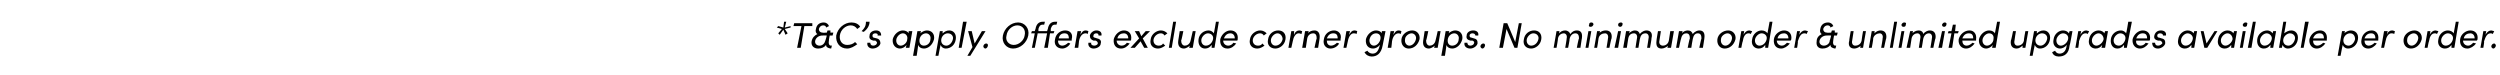 <?xml version="1.0" standalone="no"?><!DOCTYPE svg PUBLIC "-//W3C//DTD SVG 1.1//EN" "http://www.w3.org/Graphics/SVG/1.1/DTD/svg11.dtd"><svg xmlns="http://www.w3.org/2000/svg" version="1.1" width="345px" height="10.4px" viewBox="0 -3 345 10.4" style="top:-3px">  <desc>*T&amp;C’s apply. Offers exclude corner groups. No minimum order &amp; unlimited upgrades available per order.</desc>  <defs/>  <g id="Polygon17405">    <path d="M 109.1 0.8 L 108.3 1 L 108.7 1.6 L 108.4 1.8 L 108.1 1.1 L 107.6 1.8 L 107.4 1.6 L 107.9 1 L 107.2 0.8 L 107.4 0.6 L 108.1 0.8 L 108.2 0 L 108.5 0 L 108.3 0.8 L 109.1 0.6 L 109.1 0.8 Z M 112.1 0.2 L 112.1 0.6 L 111 0.6 L 110.5 3.6 L 110 3.6 L 110.6 0.6 L 109.5 0.6 L 109.6 0.2 L 112.1 0.2 Z M 114.5 1.9 C 114.5 1.9 114.37 2.55 114.4 2.5 C 114.3 3 114.4 3.3 114.7 3.3 C 114.69 3.25 114.8 3.3 114.8 3.3 L 114.7 3.7 C 114.7 3.7 114.61 3.65 114.6 3.7 C 114.2 3.6 114 3.5 114 3.2 C 113.8 3.5 113.4 3.7 112.9 3.7 C 112.3 3.7 111.9 3.3 112 2.7 C 112.1 2.2 112.4 1.9 112.8 1.7 C 112.6 1.6 112.5 1.3 112.6 1 C 112.7 0.4 113.1 0.1 113.7 0.1 C 114 0.1 114.3 0.3 114.4 0.6 C 114.4 0.6 114 0.8 114 0.8 C 114 0.6 113.8 0.5 113.6 0.5 C 113.3 0.5 113.1 0.7 113 1 C 113 1.3 113.2 1.5 113.5 1.5 C 113.51 1.54 114.1 1.5 114.1 1.5 L 114.2 1.2 L 114.6 1.2 L 114.6 1.5 L 115 1.5 L 114.9 1.9 L 114.5 1.9 Z M 113.9 2.6 C 113.93 2.58 114.1 1.9 114.1 1.9 C 114.1 1.9 113.48 1.89 113.5 1.9 C 113 1.9 112.6 2.2 112.5 2.6 C 112.4 3 112.7 3.3 113.1 3.3 C 113.5 3.3 113.8 3 113.9 2.6 Z M 115.4 1.9 C 115.6 0.9 116.5 0.1 117.5 0.1 C 118 0.1 118.5 0.3 118.7 0.7 C 118.7 0.7 118.3 1 118.3 1 C 118.1 0.7 117.8 0.5 117.4 0.5 C 116.7 0.5 116 1.1 115.9 1.9 C 115.8 2.6 116.2 3.2 116.9 3.2 C 117.3 3.2 117.7 3.1 118 2.8 C 118 2.8 118.3 3.1 118.3 3.1 C 117.9 3.4 117.4 3.7 116.9 3.7 C 115.9 3.7 115.3 2.9 115.4 1.9 Z M 118.9 1.3 C 119.3 0.9 119.5 0.6 119.5 0 C 119.5 0 120 0 120 0 C 120 0.6 119.6 1.1 119.2 1.4 C 119.2 1.4 118.9 1.3 118.9 1.3 Z M 119.7 2.9 C 119.7 2.9 120.1 2.9 120.1 2.9 C 120.1 3.1 120.2 3.3 120.5 3.3 C 120.8 3.3 121 3.1 121 3 C 121.1 2.8 120.9 2.7 120.8 2.6 C 120.8 2.6 120.5 2.6 120.5 2.6 C 120.1 2.5 119.9 2.3 120 1.9 C 120 1.5 120.4 1.2 120.9 1.2 C 121.3 1.2 121.6 1.4 121.6 1.9 C 121.6 1.9 121.1 1.9 121.1 1.9 C 121.2 1.7 121 1.6 120.8 1.6 C 120.6 1.6 120.4 1.7 120.4 1.9 C 120.4 2.1 120.5 2.2 120.6 2.2 C 120.6 2.2 121 2.3 121 2.3 C 121.4 2.4 121.5 2.7 121.5 3 C 121.4 3.4 120.9 3.7 120.4 3.7 C 120 3.7 119.6 3.4 119.7 2.9 Z M 125.4 1.3 L 125.9 1.3 L 125.5 3.6 L 125 3.6 C 125 3.6 125.11 3.19 125.1 3.2 C 124.9 3.5 124.5 3.7 124.2 3.7 C 123.6 3.7 123.1 3.2 123.2 2.4 C 123.4 1.7 124 1.2 124.6 1.2 C 125 1.2 125.3 1.4 125.4 1.6 C 125.38 1.63 125.4 1.3 125.4 1.3 Z M 124.6 1.6 C 124.2 1.6 123.8 2 123.7 2.4 C 123.6 2.9 123.9 3.3 124.3 3.3 C 124.7 3.3 125.2 2.9 125.2 2.4 C 125.3 2 125 1.6 124.6 1.6 Z M 128.9 2.4 C 128.7 3.2 128.1 3.7 127.5 3.7 C 127.1 3.7 126.8 3.5 126.7 3.2 C 126.73 3.25 126.5 4.7 126.5 4.7 L 126 4.7 L 126.6 1.3 L 127.1 1.3 C 127.1 1.3 127.01 1.64 127 1.6 C 127.2 1.4 127.6 1.2 127.9 1.2 C 128.6 1.2 129 1.7 128.9 2.4 Z M 127.8 1.6 C 127.4 1.6 127 1.9 126.9 2.4 C 126.8 3 127.1 3.3 127.5 3.3 C 128 3.3 128.4 2.9 128.4 2.4 C 128.5 2 128.2 1.6 127.8 1.6 Z M 131.9 2.4 C 131.8 3.2 131.2 3.7 130.5 3.7 C 130.2 3.7 129.9 3.5 129.8 3.2 C 129.77 3.25 129.5 4.7 129.5 4.7 L 129.1 4.7 L 129.7 1.3 L 130.1 1.3 C 130.1 1.3 130.05 1.64 130.1 1.6 C 130.3 1.4 130.6 1.2 131 1.2 C 131.6 1.2 132 1.7 131.9 2.4 Z M 130.8 1.6 C 130.4 1.6 130 1.9 129.9 2.4 C 129.8 3 130.2 3.3 130.6 3.3 C 131 3.3 131.4 2.9 131.5 2.4 C 131.6 2 131.3 1.6 130.8 1.6 Z M 132.3 3.6 L 132.9 0 L 133.4 0 L 132.7 3.6 L 132.3 3.6 Z M 135.5 1.3 L 136 1.3 L 133.9 4.7 L 133.5 4.7 L 134.2 3.5 L 133.6 1.3 L 134.1 1.3 L 134.5 3 L 135.5 1.3 Z M 135.7 3.4 C 135.7 3.2 135.9 3 136.1 3 C 136.3 3 136.4 3.2 136.3 3.4 C 136.3 3.5 136.1 3.7 136 3.7 C 135.8 3.7 135.7 3.5 135.7 3.4 Z M 138.4 1.9 C 138.6 0.9 139.5 0.1 140.5 0.1 C 141.4 0.1 142.1 0.9 141.9 1.9 C 141.7 2.9 140.8 3.7 139.8 3.7 C 138.9 3.7 138.2 2.9 138.4 1.9 Z M 141.4 1.9 C 141.6 1.1 141.1 0.5 140.4 0.5 C 139.7 0.5 139 1.1 138.9 1.9 C 138.7 2.6 139.2 3.2 139.9 3.2 C 140.6 3.2 141.3 2.6 141.4 1.9 Z M 145.9 0 L 145.8 0.4 C 145.8 0.4 145.63 0.41 145.6 0.4 C 145.2 0.4 145.1 0.7 145 1 C 145.02 0.97 145 1.3 145 1.3 L 145.5 1.3 L 145.4 1.6 L 144.9 1.6 L 144.6 3.6 L 144.1 3.6 L 144.5 1.6 L 143.2 1.6 L 142.8 3.6 L 142.4 3.6 L 142.8 1.6 L 142.3 1.6 L 142.4 1.3 L 142.8 1.3 C 142.8 1.3 142.86 1.03 142.9 1 C 143 0.4 143.3 0 143.9 0 C 143.92 0 144.2 0 144.2 0 L 144.1 0.4 C 144.1 0.4 143.93 0.41 143.9 0.4 C 143.5 0.4 143.4 0.7 143.3 1 C 143.31 0.97 143.3 1.3 143.3 1.3 L 144.5 1.3 C 144.5 1.3 144.57 1.03 144.6 1 C 144.7 0.4 145 0 145.6 0 C 145.63 0 145.9 0 145.9 0 Z M 147.9 2.4 C 147.9 2.5 147.9 2.6 147.9 2.6 C 147.9 2.6 146 2.6 146 2.6 C 146 3 146.2 3.3 146.6 3.3 C 146.9 3.3 147.2 3.1 147.4 2.9 C 147.4 2.9 147.7 3 147.7 3 C 147.5 3.4 147 3.7 146.6 3.7 C 145.9 3.7 145.4 3.2 145.6 2.4 C 145.7 1.7 146.3 1.2 147 1.2 C 147.7 1.2 148.1 1.7 147.9 2.4 Z M 147.5 2.3 C 147.5 1.8 147.3 1.6 146.9 1.6 C 146.5 1.6 146.2 1.8 146.1 2.3 C 146.1 2.3 147.5 2.3 147.5 2.3 Z M 150.2 1.3 C 150.2 1.3 150.1 1.7 150.1 1.7 C 150 1.6 149.9 1.6 149.8 1.6 C 149.3 1.6 149 2.1 148.9 2.7 C 148.91 2.75 148.8 3.6 148.8 3.6 L 148.3 3.6 L 148.7 1.3 L 149.2 1.3 C 149.2 1.3 149.08 1.8 149.1 1.8 C 149.3 1.4 149.5 1.2 149.8 1.2 C 150 1.2 150.2 1.3 150.2 1.3 Z M 150.2 2.9 C 150.2 2.9 150.6 2.9 150.6 2.9 C 150.5 3.1 150.7 3.3 151 3.3 C 151.3 3.3 151.5 3.1 151.5 3 C 151.5 2.8 151.4 2.7 151.2 2.6 C 151.2 2.6 150.9 2.6 150.9 2.6 C 150.6 2.5 150.4 2.3 150.4 1.9 C 150.5 1.5 150.9 1.2 151.3 1.2 C 151.7 1.2 152.1 1.4 152 1.9 C 152 1.9 151.6 1.9 151.6 1.9 C 151.6 1.7 151.5 1.6 151.3 1.6 C 151.1 1.6 150.9 1.7 150.9 1.9 C 150.8 2.1 151 2.2 151.1 2.2 C 151.1 2.2 151.4 2.3 151.4 2.3 C 151.9 2.4 152 2.7 151.9 3 C 151.9 3.4 151.4 3.7 150.9 3.7 C 150.5 3.7 150.1 3.4 150.2 2.9 Z M 156.1 2.4 C 156.1 2.5 156.1 2.6 156 2.6 C 156 2.6 154.1 2.6 154.1 2.6 C 154.1 3 154.4 3.3 154.8 3.3 C 155.1 3.3 155.4 3.1 155.5 2.9 C 155.5 2.9 155.9 3 155.9 3 C 155.6 3.4 155.2 3.7 154.7 3.7 C 154 3.7 153.6 3.2 153.7 2.4 C 153.9 1.7 154.5 1.2 155.1 1.2 C 155.8 1.2 156.2 1.7 156.1 2.4 Z M 155.7 2.3 C 155.7 1.8 155.4 1.6 155.1 1.6 C 154.7 1.6 154.3 1.8 154.2 2.3 C 154.2 2.3 155.7 2.3 155.7 2.3 Z M 158.7 1.3 L 157.7 2.3 L 158.4 3.6 L 157.9 3.6 L 157.4 2.7 L 156.6 3.6 L 156 3.6 L 157.2 2.3 L 156.6 1.3 L 157.2 1.3 L 157.5 2 L 158.1 1.3 L 158.7 1.3 Z M 158.8 2.4 C 158.9 1.7 159.6 1.2 160.2 1.2 C 160.6 1.2 160.9 1.4 161.1 1.6 C 161.1 1.6 160.7 1.9 160.7 1.9 C 160.6 1.7 160.4 1.6 160.2 1.6 C 159.7 1.6 159.3 2 159.2 2.4 C 159.1 2.9 159.4 3.3 159.9 3.3 C 160.2 3.3 160.4 3.2 160.5 3 C 160.5 3 160.8 3.3 160.8 3.3 C 160.5 3.5 160.2 3.7 159.8 3.7 C 159.1 3.7 158.6 3.2 158.8 2.4 Z M 161.3 3.6 L 161.9 0 L 162.3 0 L 161.7 3.6 L 161.3 3.6 Z M 164.6 1.3 L 165 1.3 L 164.6 3.6 L 164.1 3.6 C 164.1 3.6 164.2 3.26 164.2 3.3 C 164 3.5 163.6 3.7 163.4 3.7 C 162.8 3.7 162.5 3.3 162.6 2.6 C 162.6 2.62 162.8 1.3 162.8 1.3 L 163.3 1.3 C 163.3 1.3 163.04 2.61 163 2.6 C 163 3 163.2 3.3 163.5 3.3 C 163.8 3.3 164.2 3.1 164.3 2.6 C 164.32 2.56 164.6 1.3 164.6 1.3 Z M 167.8 0 L 168.2 0 L 167.6 3.6 L 167.2 3.6 C 167.2 3.6 167.24 3.24 167.2 3.2 C 167 3.5 166.7 3.7 166.3 3.7 C 165.7 3.7 165.3 3.2 165.4 2.4 C 165.5 1.7 166.1 1.2 166.8 1.2 C 167.1 1.2 167.4 1.4 167.5 1.6 C 167.53 1.63 167.8 0 167.8 0 Z M 166.7 1.6 C 166.3 1.6 165.9 2 165.8 2.4 C 165.7 2.9 166 3.3 166.4 3.3 C 166.9 3.3 167.3 2.9 167.4 2.4 C 167.5 1.9 167.1 1.6 166.7 1.6 Z M 170.8 2.4 C 170.8 2.5 170.8 2.6 170.7 2.6 C 170.7 2.6 168.8 2.6 168.8 2.6 C 168.8 3 169.1 3.3 169.5 3.3 C 169.8 3.3 170.1 3.1 170.2 2.9 C 170.2 2.9 170.6 3 170.6 3 C 170.3 3.4 169.9 3.7 169.4 3.7 C 168.7 3.7 168.3 3.2 168.4 2.4 C 168.6 1.7 169.2 1.2 169.8 1.2 C 170.5 1.2 170.9 1.7 170.8 2.4 Z M 170.4 2.3 C 170.4 1.8 170.1 1.6 169.8 1.6 C 169.4 1.6 169.1 1.8 168.9 2.3 C 168.9 2.3 170.4 2.3 170.4 2.3 Z M 172.5 2.4 C 172.6 1.7 173.3 1.2 173.9 1.2 C 174.3 1.2 174.6 1.4 174.8 1.6 C 174.8 1.6 174.4 1.9 174.4 1.9 C 174.3 1.7 174.1 1.6 173.9 1.6 C 173.4 1.6 173 2 172.9 2.4 C 172.8 2.9 173.1 3.3 173.6 3.3 C 173.9 3.3 174.1 3.2 174.2 3 C 174.2 3 174.5 3.3 174.5 3.3 C 174.2 3.5 173.9 3.7 173.5 3.7 C 172.8 3.7 172.3 3.2 172.5 2.4 Z M 175 2.4 C 175.1 1.7 175.7 1.2 176.4 1.2 C 177.1 1.2 177.5 1.7 177.4 2.4 C 177.3 3.2 176.6 3.7 176 3.7 C 175.3 3.7 174.8 3.2 175 2.4 Z M 177 2.4 C 177 2 176.7 1.6 176.3 1.6 C 175.9 1.6 175.5 2 175.4 2.4 C 175.3 2.9 175.6 3.3 176 3.3 C 176.5 3.3 176.9 2.9 177 2.4 Z M 179.7 1.3 C 179.7 1.3 179.6 1.7 179.6 1.7 C 179.4 1.6 179.3 1.6 179.2 1.6 C 178.8 1.6 178.5 2.1 178.4 2.7 C 178.39 2.75 178.2 3.6 178.2 3.6 L 177.8 3.6 L 178.2 1.3 L 178.6 1.3 C 178.6 1.3 178.55 1.8 178.6 1.8 C 178.7 1.4 179 1.2 179.3 1.2 C 179.5 1.2 179.6 1.3 179.7 1.3 Z M 182.1 2.3 C 182.12 2.25 181.9 3.6 181.9 3.6 L 181.4 3.6 C 181.4 3.6 181.68 2.28 181.7 2.3 C 181.7 1.9 181.6 1.6 181.2 1.6 C 180.9 1.6 180.5 1.8 180.4 2.3 C 180.39 2.34 180.2 3.6 180.2 3.6 L 179.7 3.6 L 180.1 1.3 L 180.6 1.3 C 180.6 1.3 180.51 1.63 180.5 1.6 C 180.7 1.3 181.1 1.2 181.4 1.2 C 181.9 1.2 182.2 1.6 182.1 2.3 Z M 185 2.4 C 185 2.5 185 2.6 185 2.6 C 185 2.6 183.1 2.6 183.1 2.6 C 183.1 3 183.3 3.3 183.7 3.3 C 184 3.3 184.3 3.1 184.5 2.9 C 184.5 2.9 184.8 3 184.8 3 C 184.6 3.4 184.1 3.7 183.6 3.7 C 183 3.7 182.5 3.2 182.7 2.4 C 182.8 1.7 183.4 1.2 184.1 1.2 C 184.7 1.2 185.2 1.7 185 2.4 Z M 184.6 2.3 C 184.6 1.8 184.4 1.6 184 1.6 C 183.6 1.6 183.3 1.8 183.1 2.3 C 183.1 2.3 184.6 2.3 184.6 2.3 Z M 187.3 1.3 C 187.3 1.3 187.2 1.7 187.2 1.7 C 187.1 1.6 186.9 1.6 186.8 1.6 C 186.4 1.6 186.1 2.1 186 2.7 C 186 2.75 185.8 3.6 185.8 3.6 L 185.4 3.6 L 185.8 1.3 L 186.3 1.3 C 186.3 1.3 186.16 1.8 186.2 1.8 C 186.4 1.4 186.6 1.2 186.9 1.2 C 187.1 1.2 187.3 1.3 187.3 1.3 Z M 190.7 1.3 L 191.2 1.3 C 191.2 1.3 190.81 3.28 190.8 3.3 C 190.6 4.4 190 4.8 189.3 4.8 C 188.9 4.8 188.5 4.6 188.3 4.2 C 188.3 4.2 188.7 4 188.7 4 C 188.8 4.2 189.1 4.4 189.4 4.4 C 189.9 4.4 190.2 4.1 190.4 3.3 C 190.4 3.3 190.4 3.2 190.4 3.2 C 190.2 3.5 189.8 3.7 189.5 3.7 C 188.8 3.7 188.4 3.2 188.5 2.4 C 188.7 1.7 189.3 1.2 189.9 1.2 C 190.3 1.2 190.6 1.4 190.7 1.6 C 190.67 1.63 190.7 1.3 190.7 1.3 Z M 189.9 1.6 C 189.4 1.6 189.1 2 189 2.4 C 188.9 2.9 189.2 3.3 189.6 3.3 C 190 3.3 190.4 2.9 190.5 2.4 C 190.6 1.9 190.3 1.6 189.9 1.6 Z M 193.4 1.3 C 193.4 1.3 193.3 1.7 193.3 1.7 C 193.2 1.6 193 1.6 193 1.6 C 192.5 1.6 192.2 2.1 192.1 2.7 C 192.11 2.75 192 3.6 192 3.6 L 191.5 3.6 L 191.9 1.3 L 192.4 1.3 C 192.4 1.3 192.27 1.8 192.3 1.8 C 192.5 1.4 192.7 1.2 193 1.2 C 193.2 1.2 193.4 1.3 193.4 1.3 Z M 193.4 2.4 C 193.5 1.7 194.2 1.2 194.9 1.2 C 195.5 1.2 196 1.7 195.9 2.4 C 195.7 3.2 195.1 3.7 194.4 3.7 C 193.8 3.7 193.3 3.2 193.4 2.4 Z M 195.4 2.4 C 195.5 2 195.2 1.6 194.8 1.6 C 194.4 1.6 193.9 2 193.9 2.4 C 193.8 2.9 194.1 3.3 194.5 3.3 C 194.9 3.3 195.3 2.9 195.4 2.4 Z M 198.4 1.3 L 198.8 1.3 L 198.4 3.6 L 197.9 3.6 C 197.9 3.6 198.01 3.26 198 3.3 C 197.8 3.5 197.4 3.7 197.2 3.7 C 196.6 3.7 196.3 3.3 196.4 2.6 C 196.4 2.62 196.6 1.3 196.6 1.3 L 197.1 1.3 C 197.1 1.3 196.84 2.61 196.8 2.6 C 196.8 3 197 3.3 197.3 3.3 C 197.6 3.3 198 3.1 198.1 2.6 C 198.13 2.56 198.4 1.3 198.4 1.3 Z M 201.8 2.4 C 201.6 3.2 201 3.7 200.4 3.7 C 200 3.7 199.7 3.5 199.6 3.2 C 199.63 3.25 199.4 4.7 199.4 4.7 L 198.9 4.7 L 199.5 1.3 L 200 1.3 C 200 1.3 199.92 1.64 199.9 1.6 C 200.1 1.4 200.5 1.2 200.8 1.2 C 201.5 1.2 201.9 1.7 201.8 2.4 Z M 200.7 1.6 C 200.3 1.6 199.9 1.9 199.8 2.4 C 199.7 3 200 3.3 200.4 3.3 C 200.9 3.3 201.3 2.9 201.3 2.4 C 201.4 2 201.1 1.6 200.7 1.6 Z M 202.1 2.9 C 202.1 2.9 202.5 2.9 202.5 2.9 C 202.5 3.1 202.6 3.3 202.9 3.3 C 203.2 3.3 203.4 3.1 203.4 3 C 203.5 2.8 203.4 2.7 203.2 2.6 C 203.2 2.6 202.9 2.6 202.9 2.6 C 202.5 2.5 202.3 2.3 202.4 1.9 C 202.4 1.5 202.8 1.2 203.3 1.2 C 203.7 1.2 204.1 1.4 204 1.9 C 204 1.9 203.6 1.9 203.6 1.9 C 203.6 1.7 203.4 1.6 203.2 1.6 C 203 1.6 202.8 1.7 202.8 1.9 C 202.8 2.1 202.9 2.2 203.1 2.2 C 203.1 2.2 203.4 2.3 203.4 2.3 C 203.9 2.4 203.9 2.7 203.9 3 C 203.8 3.4 203.3 3.7 202.9 3.7 C 202.4 3.7 202 3.4 202.1 2.9 Z M 204.3 3.4 C 204.3 3.2 204.5 3 204.7 3 C 204.9 3 205 3.2 204.9 3.4 C 204.9 3.5 204.7 3.7 204.6 3.7 C 204.4 3.7 204.3 3.5 204.3 3.4 Z M 209.6 0.2 L 210 0.2 L 209.4 3.6 L 209 3.6 L 207.9 1 L 207.4 3.6 L 206.9 3.6 L 207.5 0.2 L 208 0.2 L 209.1 2.8 L 209.6 0.2 Z M 210.3 2.4 C 210.4 1.7 211 1.2 211.7 1.2 C 212.4 1.2 212.8 1.7 212.7 2.4 C 212.6 3.2 211.9 3.7 211.3 3.7 C 210.6 3.7 210.1 3.2 210.3 2.4 Z M 212.3 2.4 C 212.4 2 212.1 1.6 211.6 1.6 C 211.2 1.6 210.8 2 210.7 2.4 C 210.6 2.9 210.9 3.3 211.3 3.3 C 211.8 3.3 212.2 2.9 212.3 2.4 Z M 218.3 2.3 C 218.29 2.25 218.1 3.6 218.1 3.6 L 217.6 3.6 C 217.6 3.6 217.85 2.28 217.9 2.3 C 217.9 1.9 217.8 1.6 217.4 1.6 C 217 1.6 216.7 1.9 216.6 2.4 C 216.64 2.43 216.4 3.6 216.4 3.6 L 216 3.6 C 216 3.6 216.23 2.28 216.2 2.3 C 216.3 1.9 216.1 1.6 215.8 1.6 C 215.5 1.6 215.1 1.8 215 2.3 C 215.03 2.34 214.8 3.6 214.8 3.6 L 214.4 3.6 L 214.8 1.3 L 215.2 1.3 C 215.2 1.3 215.16 1.63 215.2 1.6 C 215.3 1.4 215.6 1.2 216 1.2 C 216.3 1.2 216.6 1.4 216.7 1.7 C 217 1.3 217.3 1.2 217.6 1.2 C 218.2 1.2 218.4 1.6 218.3 2.3 Z M 219.3 0.4 C 219.3 0.2 219.4 0.1 219.6 0.1 C 219.8 0.1 219.9 0.2 219.9 0.4 C 219.8 0.6 219.7 0.7 219.5 0.7 C 219.3 0.7 219.2 0.6 219.3 0.4 Z M 218.8 3.6 L 219.2 1.3 L 219.6 1.3 L 219.2 3.6 L 218.8 3.6 Z M 222.4 2.3 C 222.36 2.25 222.1 3.6 222.1 3.6 L 221.7 3.6 C 221.7 3.6 221.92 2.28 221.9 2.3 C 222 1.9 221.8 1.6 221.5 1.6 C 221.1 1.6 220.7 1.8 220.6 2.3 C 220.62 2.34 220.4 3.6 220.4 3.6 L 220 3.6 L 220.4 1.3 L 220.8 1.3 C 220.8 1.3 220.75 1.63 220.7 1.6 C 220.9 1.3 221.3 1.2 221.6 1.2 C 222.2 1.2 222.5 1.6 222.4 2.3 Z M 223.3 0.4 C 223.3 0.2 223.5 0.1 223.7 0.1 C 223.8 0.1 224 0.2 223.9 0.4 C 223.9 0.6 223.7 0.7 223.6 0.7 C 223.4 0.7 223.3 0.6 223.3 0.4 Z M 222.8 3.6 L 223.3 1.3 L 223.7 1.3 L 223.3 3.6 L 222.8 3.6 Z M 227.9 2.3 C 227.95 2.25 227.7 3.6 227.7 3.6 L 227.3 3.6 C 227.3 3.6 227.51 2.28 227.5 2.3 C 227.6 1.9 227.4 1.6 227.1 1.6 C 226.6 1.6 226.4 1.9 226.3 2.4 C 226.29 2.43 226.1 3.6 226.1 3.6 L 225.7 3.6 C 225.7 3.6 225.89 2.28 225.9 2.3 C 226 1.9 225.8 1.6 225.5 1.6 C 225.1 1.6 224.8 1.8 224.7 2.3 C 224.69 2.34 224.5 3.6 224.5 3.6 L 224 3.6 L 224.4 1.3 L 224.9 1.3 C 224.9 1.3 224.81 1.63 224.8 1.6 C 225 1.4 225.3 1.2 225.6 1.2 C 226 1.2 226.2 1.4 226.3 1.7 C 226.6 1.3 227 1.2 227.2 1.2 C 227.8 1.2 228.1 1.6 227.9 2.3 Z M 230.5 1.3 L 231 1.3 L 230.6 3.6 L 230.1 3.6 C 230.1 3.6 230.18 3.26 230.2 3.3 C 230 3.5 229.6 3.7 229.3 3.7 C 228.7 3.7 228.5 3.3 228.6 2.6 C 228.57 2.62 228.8 1.3 228.8 1.3 L 229.2 1.3 C 229.2 1.3 229.01 2.61 229 2.6 C 228.9 3 229.1 3.3 229.5 3.3 C 229.8 3.3 230.2 3.1 230.3 2.6 C 230.3 2.56 230.5 1.3 230.5 1.3 Z M 235.2 2.3 C 235.22 2.25 235 3.6 235 3.6 L 234.5 3.6 C 234.5 3.6 234.78 2.28 234.8 2.3 C 234.8 1.9 234.7 1.6 234.3 1.6 C 233.9 1.6 233.7 1.9 233.6 2.4 C 233.57 2.43 233.4 3.6 233.4 3.6 L 232.9 3.6 C 232.9 3.6 233.16 2.28 233.2 2.3 C 233.2 1.9 233.1 1.6 232.7 1.6 C 232.4 1.6 232.1 1.8 232 2.3 C 231.96 2.34 231.7 3.6 231.7 3.6 L 231.3 3.6 L 231.7 1.3 L 232.2 1.3 C 232.2 1.3 232.09 1.63 232.1 1.6 C 232.2 1.4 232.6 1.2 232.9 1.2 C 233.3 1.2 233.5 1.4 233.6 1.7 C 233.9 1.3 234.3 1.2 234.5 1.2 C 235.1 1.2 235.3 1.6 235.2 2.3 Z M 237 2.4 C 237.1 1.7 237.8 1.2 238.5 1.2 C 239.1 1.2 239.6 1.7 239.5 2.4 C 239.3 3.2 238.7 3.7 238 3.7 C 237.4 3.7 236.9 3.2 237 2.4 Z M 239 2.4 C 239.1 2 238.8 1.6 238.4 1.6 C 238 1.6 237.5 2 237.5 2.4 C 237.4 2.9 237.7 3.3 238.1 3.3 C 238.5 3.3 238.9 2.9 239 2.4 Z M 241.8 1.3 C 241.8 1.3 241.6 1.7 241.6 1.7 C 241.5 1.6 241.4 1.6 241.3 1.6 C 240.8 1.6 240.6 2.1 240.5 2.7 C 240.45 2.75 240.3 3.6 240.3 3.6 L 239.9 3.6 L 240.3 1.3 L 240.7 1.3 C 240.7 1.3 240.62 1.8 240.6 1.8 C 240.8 1.4 241.1 1.2 241.4 1.2 C 241.5 1.2 241.7 1.3 241.8 1.3 Z M 244.2 0 L 244.6 0 L 244 3.6 L 243.6 3.6 C 243.6 3.6 243.62 3.24 243.6 3.2 C 243.4 3.5 243.1 3.7 242.7 3.7 C 242.1 3.7 241.6 3.2 241.8 2.4 C 241.9 1.7 242.5 1.2 243.1 1.2 C 243.5 1.2 243.8 1.4 243.9 1.6 C 243.91 1.63 244.2 0 244.2 0 Z M 243.1 1.6 C 242.7 1.6 242.3 2 242.2 2.4 C 242.1 2.9 242.4 3.3 242.8 3.3 C 243.3 3.3 243.7 2.9 243.8 2.4 C 243.9 1.9 243.5 1.6 243.1 1.6 Z M 247.2 2.4 C 247.2 2.5 247.1 2.6 247.1 2.6 C 247.1 2.6 245.2 2.6 245.2 2.6 C 245.2 3 245.5 3.3 245.9 3.3 C 246.2 3.3 246.4 3.1 246.6 2.9 C 246.6 2.9 247 3 247 3 C 246.7 3.4 246.2 3.7 245.8 3.7 C 245.1 3.7 244.7 3.2 244.8 2.4 C 244.9 1.7 245.6 1.2 246.2 1.2 C 246.9 1.2 247.3 1.7 247.2 2.4 Z M 246.8 2.3 C 246.8 1.8 246.5 1.6 246.2 1.6 C 245.8 1.6 245.4 1.8 245.3 2.3 C 245.3 2.3 246.8 2.3 246.8 2.3 Z M 249.5 1.3 C 249.5 1.3 249.3 1.7 249.3 1.7 C 249.2 1.6 249.1 1.6 249 1.6 C 248.5 1.6 248.3 2.1 248.1 2.7 C 248.15 2.75 248 3.6 248 3.6 L 247.6 3.6 L 248 1.3 L 248.4 1.3 C 248.4 1.3 248.31 1.8 248.3 1.8 C 248.5 1.4 248.8 1.2 249.1 1.2 C 249.2 1.2 249.4 1.3 249.5 1.3 Z M 253.1 1.9 C 253.1 1.9 252.98 2.55 253 2.5 C 252.9 3 253 3.3 253.3 3.3 C 253.3 3.25 253.4 3.3 253.4 3.3 L 253.3 3.7 C 253.3 3.7 253.22 3.65 253.2 3.7 C 252.8 3.6 252.6 3.5 252.6 3.2 C 252.4 3.5 252 3.7 251.5 3.7 C 250.9 3.7 250.6 3.3 250.7 2.7 C 250.7 2.2 251 1.9 251.4 1.7 C 251.2 1.6 251.1 1.3 251.2 1 C 251.3 0.4 251.7 0.1 252.3 0.1 C 252.6 0.1 252.9 0.3 253 0.6 C 253 0.6 252.6 0.8 252.6 0.8 C 252.6 0.6 252.4 0.5 252.2 0.5 C 251.9 0.5 251.7 0.7 251.6 1 C 251.6 1.3 251.8 1.5 252.1 1.5 C 252.12 1.54 252.7 1.5 252.7 1.5 L 252.8 1.2 L 253.2 1.2 L 253.2 1.5 L 253.6 1.5 L 253.5 1.9 L 253.1 1.9 Z M 252.5 2.6 C 252.54 2.58 252.7 1.9 252.7 1.9 C 252.7 1.9 252.09 1.89 252.1 1.9 C 251.6 1.9 251.2 2.2 251.1 2.6 C 251 3 251.3 3.3 251.7 3.3 C 252.1 3.3 252.5 3 252.5 2.6 Z M 257.1 1.3 L 257.5 1.3 L 257.1 3.6 L 256.7 3.6 C 256.7 3.6 256.76 3.26 256.8 3.3 C 256.6 3.5 256.2 3.7 255.9 3.7 C 255.3 3.7 255 3.3 255.2 2.6 C 255.16 2.62 255.4 1.3 255.4 1.3 L 255.8 1.3 C 255.8 1.3 255.6 2.61 255.6 2.6 C 255.5 3 255.7 3.3 256 3.3 C 256.4 3.3 256.8 3.1 256.9 2.6 C 256.88 2.56 257.1 1.3 257.1 1.3 Z M 260.3 2.3 C 260.28 2.25 260 3.6 260 3.6 L 259.6 3.6 C 259.6 3.6 259.84 2.28 259.8 2.3 C 259.9 1.9 259.7 1.6 259.4 1.6 C 259.1 1.6 258.6 1.8 258.5 2.3 C 258.55 2.34 258.3 3.6 258.3 3.6 L 257.9 3.6 L 258.3 1.3 L 258.7 1.3 C 258.7 1.3 258.67 1.63 258.7 1.6 C 258.9 1.3 259.3 1.2 259.5 1.2 C 260.1 1.2 260.4 1.6 260.3 2.3 Z M 260.8 3.6 L 261.4 0 L 261.8 0 L 261.2 3.6 L 260.8 3.6 Z M 262.4 0.4 C 262.5 0.2 262.6 0.1 262.8 0.1 C 263 0.1 263.1 0.2 263 0.4 C 263 0.6 262.9 0.7 262.7 0.7 C 262.5 0.7 262.4 0.6 262.4 0.4 Z M 262 3.6 L 262.4 1.3 L 262.8 1.3 L 262.4 3.6 L 262 3.6 Z M 267.1 2.3 C 267.06 2.25 266.8 3.6 266.8 3.6 L 266.4 3.6 C 266.4 3.6 266.62 2.28 266.6 2.3 C 266.7 1.9 266.5 1.6 266.2 1.6 C 265.8 1.6 265.5 1.9 265.4 2.4 C 265.41 2.43 265.2 3.6 265.2 3.6 L 264.8 3.6 C 264.8 3.6 265 2.28 265 2.3 C 265.1 1.9 264.9 1.6 264.6 1.6 C 264.3 1.6 263.9 1.8 263.8 2.3 C 263.8 2.34 263.6 3.6 263.6 3.6 L 263.1 3.6 L 263.6 1.3 L 264 1.3 C 264 1.3 263.93 1.63 263.9 1.6 C 264.1 1.4 264.4 1.2 264.8 1.2 C 265.1 1.2 265.4 1.4 265.4 1.7 C 265.7 1.3 266.1 1.2 266.3 1.2 C 266.9 1.2 267.2 1.6 267.1 2.3 Z M 268 0.4 C 268.1 0.2 268.2 0.1 268.4 0.1 C 268.5 0.1 268.7 0.2 268.6 0.4 C 268.6 0.6 268.4 0.7 268.3 0.7 C 268.1 0.7 268 0.6 268 0.4 Z M 267.5 3.6 L 268 1.3 L 268.4 1.3 L 268 3.6 L 267.5 3.6 Z M 270.3 1.3 L 270.2 1.6 L 269.7 1.6 L 269.4 3.6 L 268.9 3.6 L 269.3 1.6 L 268.8 1.6 L 268.9 1.3 L 269.3 1.3 L 269.5 0.4 L 269.9 0.4 L 269.8 1.3 L 270.3 1.3 Z M 272.7 2.4 C 272.7 2.5 272.7 2.6 272.7 2.6 C 272.7 2.6 270.8 2.6 270.8 2.6 C 270.8 3 271 3.3 271.4 3.3 C 271.7 3.3 272 3.1 272.2 2.9 C 272.2 2.9 272.5 3 272.5 3 C 272.2 3.4 271.8 3.7 271.3 3.7 C 270.7 3.7 270.2 3.2 270.3 2.4 C 270.5 1.7 271.1 1.2 271.8 1.2 C 272.4 1.2 272.8 1.7 272.7 2.4 Z M 272.3 2.3 C 272.3 1.8 272.1 1.6 271.7 1.6 C 271.3 1.6 271 1.8 270.8 2.3 C 270.8 2.3 272.3 2.3 272.3 2.3 Z M 275.6 0 L 276 0 L 275.4 3.6 L 274.9 3.6 C 274.9 3.6 275 3.24 275 3.2 C 274.8 3.5 274.4 3.7 274.1 3.7 C 273.5 3.7 273 3.2 273.1 2.4 C 273.3 1.7 273.9 1.2 274.5 1.2 C 274.9 1.2 275.2 1.4 275.3 1.6 C 275.29 1.63 275.6 0 275.6 0 Z M 274.5 1.6 C 274.1 1.6 273.7 2 273.6 2.4 C 273.5 2.9 273.8 3.3 274.2 3.3 C 274.6 3.3 275.1 2.9 275.1 2.4 C 275.2 1.9 274.9 1.6 274.5 1.6 Z M 279.5 1.3 L 279.9 1.3 L 279.5 3.6 L 279.1 3.6 C 279.1 3.6 279.14 3.26 279.1 3.3 C 278.9 3.5 278.6 3.7 278.3 3.7 C 277.7 3.7 277.4 3.3 277.5 2.6 C 277.54 2.62 277.8 1.3 277.8 1.3 L 278.2 1.3 C 278.2 1.3 277.98 2.61 278 2.6 C 277.9 3 278.1 3.3 278.4 3.3 C 278.8 3.3 279.2 3.1 279.3 2.6 C 279.26 2.56 279.5 1.3 279.5 1.3 Z M 282.9 2.4 C 282.8 3.2 282.2 3.7 281.5 3.7 C 281.2 3.7 280.9 3.5 280.8 3.2 C 280.77 3.25 280.5 4.7 280.5 4.7 L 280.1 4.7 L 280.7 1.3 L 281.1 1.3 C 281.1 1.3 281.05 1.64 281.1 1.6 C 281.3 1.4 281.6 1.2 282 1.2 C 282.6 1.2 283 1.7 282.9 2.4 Z M 281.8 1.6 C 281.4 1.6 281 1.9 280.9 2.4 C 280.8 3 281.2 3.3 281.6 3.3 C 282 3.3 282.4 2.9 282.5 2.4 C 282.6 2 282.3 1.6 281.8 1.6 Z M 285.6 1.3 L 286 1.3 C 286 1.3 285.65 3.28 285.6 3.3 C 285.5 4.4 284.9 4.8 284.1 4.8 C 283.7 4.8 283.3 4.6 283.2 4.2 C 283.2 4.2 283.6 4 283.6 4 C 283.7 4.2 283.9 4.4 284.2 4.4 C 284.7 4.4 285.1 4.1 285.2 3.3 C 285.2 3.3 285.2 3.2 285.2 3.2 C 285 3.5 284.6 3.7 284.3 3.7 C 283.7 3.7 283.2 3.2 283.4 2.4 C 283.5 1.7 284.1 1.2 284.7 1.2 C 285.1 1.2 285.4 1.4 285.5 1.6 C 285.51 1.63 285.6 1.3 285.6 1.3 Z M 284.7 1.6 C 284.3 1.6 283.9 2 283.8 2.4 C 283.7 2.9 284 3.3 284.4 3.3 C 284.8 3.3 285.3 2.9 285.4 2.4 C 285.5 1.9 285.1 1.6 284.7 1.6 Z M 288.3 1.3 C 288.3 1.3 288.1 1.7 288.1 1.7 C 288 1.6 287.9 1.6 287.8 1.6 C 287.3 1.6 287.1 2.1 286.9 2.7 C 286.94 2.75 286.8 3.6 286.8 3.6 L 286.4 3.6 L 286.8 1.3 L 287.2 1.3 C 287.2 1.3 287.11 1.8 287.1 1.8 C 287.3 1.4 287.6 1.2 287.9 1.2 C 288 1.2 288.2 1.3 288.3 1.3 Z M 290.5 1.3 L 290.9 1.3 L 290.5 3.6 L 290 3.6 C 290 3.6 290.12 3.19 290.1 3.2 C 289.9 3.5 289.6 3.7 289.2 3.7 C 288.6 3.7 288.1 3.2 288.3 2.4 C 288.4 1.7 289 1.2 289.6 1.2 C 290 1.2 290.3 1.4 290.4 1.6 C 290.39 1.63 290.5 1.3 290.5 1.3 Z M 289.6 1.6 C 289.2 1.6 288.8 2 288.7 2.4 C 288.6 2.9 288.9 3.3 289.3 3.3 C 289.7 3.3 290.2 2.9 290.3 2.4 C 290.3 2 290 1.6 289.6 1.6 Z M 293.7 0 L 294.2 0 L 293.5 3.6 L 293.1 3.6 C 293.1 3.6 293.15 3.24 293.1 3.2 C 292.9 3.5 292.6 3.7 292.2 3.7 C 291.6 3.7 291.2 3.2 291.3 2.4 C 291.4 1.7 292 1.2 292.7 1.2 C 293 1.2 293.3 1.4 293.4 1.6 C 293.44 1.63 293.7 0 293.7 0 Z M 292.6 1.6 C 292.2 1.6 291.8 2 291.7 2.4 C 291.6 2.9 291.9 3.3 292.4 3.3 C 292.8 3.3 293.2 2.9 293.3 2.4 C 293.4 1.9 293 1.6 292.6 1.6 Z M 296.7 2.4 C 296.7 2.5 296.7 2.6 296.6 2.6 C 296.6 2.6 294.8 2.6 294.8 2.6 C 294.7 3 295 3.3 295.4 3.3 C 295.7 3.3 296 3.1 296.1 2.9 C 296.1 2.9 296.5 3 296.5 3 C 296.2 3.4 295.8 3.7 295.3 3.7 C 294.7 3.7 294.2 3.2 294.3 2.4 C 294.5 1.7 295.1 1.2 295.7 1.2 C 296.4 1.2 296.8 1.7 296.7 2.4 Z M 296.3 2.3 C 296.3 1.8 296.1 1.6 295.7 1.6 C 295.3 1.6 295 1.8 294.8 2.3 C 294.8 2.3 296.3 2.3 296.3 2.3 Z M 297 2.9 C 297 2.9 297.4 2.9 297.4 2.9 C 297.4 3.1 297.5 3.3 297.8 3.3 C 298.1 3.3 298.3 3.1 298.4 3 C 298.4 2.8 298.3 2.7 298.1 2.6 C 298.1 2.6 297.8 2.6 297.8 2.6 C 297.4 2.5 297.2 2.3 297.3 1.9 C 297.4 1.5 297.7 1.2 298.2 1.2 C 298.6 1.2 299 1.4 298.9 1.9 C 298.9 1.9 298.5 1.9 298.5 1.9 C 298.5 1.7 298.3 1.6 298.1 1.6 C 297.9 1.6 297.7 1.7 297.7 1.9 C 297.7 2.1 297.8 2.2 298 2.2 C 298 2.2 298.3 2.3 298.3 2.3 C 298.8 2.4 298.8 2.7 298.8 3 C 298.7 3.4 298.2 3.7 297.8 3.7 C 297.3 3.7 297 3.4 297 2.9 Z M 302.8 1.3 L 303.2 1.3 L 302.8 3.6 L 302.4 3.6 C 302.4 3.6 302.44 3.19 302.4 3.2 C 302.2 3.5 301.9 3.7 301.5 3.7 C 300.9 3.7 300.4 3.2 300.6 2.4 C 300.7 1.7 301.3 1.2 301.9 1.2 C 302.3 1.2 302.6 1.4 302.7 1.6 C 302.71 1.63 302.8 1.3 302.8 1.3 Z M 301.9 1.6 C 301.5 1.6 301.1 2 301 2.4 C 300.9 2.9 301.2 3.3 301.6 3.3 C 302.1 3.3 302.5 2.9 302.6 2.4 C 302.7 2 302.3 1.6 301.9 1.6 Z M 305.6 1.3 L 306 1.3 L 304.6 3.6 L 304.2 3.6 L 303.7 1.3 L 304.1 1.3 L 304.5 3 L 305.6 1.3 Z M 308.3 1.3 L 308.7 1.3 L 308.3 3.6 L 307.9 3.6 C 307.9 3.6 307.93 3.19 307.9 3.2 C 307.7 3.5 307.4 3.7 307 3.7 C 306.4 3.7 305.9 3.2 306.1 2.4 C 306.2 1.7 306.8 1.2 307.4 1.2 C 307.8 1.2 308.1 1.4 308.2 1.6 C 308.2 1.63 308.3 1.3 308.3 1.3 Z M 307.4 1.6 C 307 1.6 306.6 2 306.5 2.4 C 306.4 2.9 306.7 3.3 307.1 3.3 C 307.5 3.3 308 2.9 308.1 2.4 C 308.1 2 307.8 1.6 307.4 1.6 Z M 309.5 0.4 C 309.6 0.2 309.7 0.1 309.9 0.1 C 310.1 0.1 310.2 0.2 310.1 0.4 C 310.1 0.6 310 0.7 309.8 0.7 C 309.6 0.7 309.5 0.6 309.5 0.4 Z M 309.1 3.6 L 309.5 1.3 L 309.9 1.3 L 309.5 3.6 L 309.1 3.6 Z M 310.2 3.6 L 310.9 0 L 311.3 0 L 310.7 3.6 L 310.2 3.6 Z M 313.7 1.3 L 314.1 1.3 L 313.7 3.6 L 313.3 3.6 C 313.3 3.6 313.35 3.19 313.3 3.2 C 313.1 3.5 312.8 3.7 312.4 3.7 C 311.8 3.7 311.4 3.2 311.5 2.4 C 311.6 1.7 312.2 1.2 312.9 1.2 C 313.2 1.2 313.5 1.4 313.6 1.6 C 313.62 1.63 313.7 1.3 313.7 1.3 Z M 312.8 1.6 C 312.4 1.6 312 2 311.9 2.4 C 311.8 2.9 312.1 3.3 312.5 3.3 C 313 3.3 313.4 2.9 313.5 2.4 C 313.6 2 313.2 1.6 312.8 1.6 Z M 317.1 2.4 C 317 3.2 316.4 3.7 315.7 3.7 C 315.4 3.7 315.1 3.5 315 3.2 C 314.97 3.23 314.9 3.6 314.9 3.6 L 314.5 3.6 L 315.1 0 L 315.5 0 C 315.5 0 315.25 1.63 315.2 1.6 C 315.5 1.4 315.8 1.2 316.2 1.2 C 316.8 1.2 317.2 1.7 317.1 2.4 Z M 316 1.6 C 315.7 1.6 315.2 1.9 315.1 2.4 C 315 2.9 315.3 3.3 315.8 3.3 C 316.2 3.3 316.6 2.9 316.7 2.4 C 316.8 2 316.5 1.6 316 1.6 Z M 317.5 3.6 L 318.1 0 L 318.6 0 L 317.9 3.6 L 317.5 3.6 Z M 321.1 2.4 C 321.1 2.5 321.1 2.6 321.1 2.6 C 321.1 2.6 319.2 2.6 319.2 2.6 C 319.2 3 319.4 3.3 319.8 3.3 C 320.1 3.3 320.4 3.1 320.6 2.9 C 320.6 2.9 320.9 3 320.9 3 C 320.6 3.4 320.2 3.7 319.7 3.7 C 319.1 3.7 318.6 3.2 318.7 2.4 C 318.9 1.7 319.5 1.2 320.2 1.2 C 320.8 1.2 321.2 1.7 321.1 2.4 Z M 320.7 2.3 C 320.7 1.8 320.5 1.6 320.1 1.6 C 319.7 1.6 319.4 1.8 319.2 2.3 C 319.2 2.3 320.7 2.3 320.7 2.3 Z M 325.4 2.4 C 325.3 3.2 324.7 3.7 324 3.7 C 323.7 3.7 323.4 3.5 323.3 3.2 C 323.26 3.25 323 4.7 323 4.7 L 322.6 4.7 L 323.2 1.3 L 323.6 1.3 C 323.6 1.3 323.54 1.64 323.5 1.6 C 323.7 1.4 324.1 1.2 324.4 1.2 C 325.1 1.2 325.5 1.7 325.4 2.4 Z M 324.3 1.6 C 323.9 1.6 323.5 1.9 323.4 2.4 C 323.3 3 323.7 3.3 324.1 3.3 C 324.5 3.3 324.9 2.9 325 2.4 C 325 2 324.8 1.6 324.3 1.6 Z M 328.2 2.4 C 328.2 2.5 328.2 2.6 328.2 2.6 C 328.2 2.6 326.3 2.6 326.3 2.6 C 326.3 3 326.5 3.3 326.9 3.3 C 327.2 3.3 327.5 3.1 327.7 2.9 C 327.7 2.9 328 3 328 3 C 327.7 3.4 327.3 3.7 326.8 3.7 C 326.2 3.7 325.7 3.2 325.9 2.4 C 326 1.7 326.6 1.2 327.3 1.2 C 327.9 1.2 328.3 1.7 328.2 2.4 Z M 327.8 2.3 C 327.8 1.8 327.6 1.6 327.2 1.6 C 326.8 1.6 326.5 1.8 326.3 2.3 C 326.3 2.3 327.8 2.3 327.8 2.3 Z M 330.5 1.3 C 330.5 1.3 330.4 1.7 330.4 1.7 C 330.3 1.6 330.1 1.6 330 1.6 C 329.6 1.6 329.3 2.1 329.2 2.7 C 329.19 2.75 329 3.6 329 3.6 L 328.6 3.6 L 329 1.3 L 329.5 1.3 C 329.5 1.3 329.36 1.8 329.4 1.8 C 329.5 1.4 329.8 1.2 330.1 1.2 C 330.3 1.2 330.4 1.3 330.5 1.3 Z M 331.7 2.4 C 331.8 1.7 332.5 1.2 333.2 1.2 C 333.8 1.2 334.3 1.7 334.2 2.4 C 334 3.2 333.4 3.7 332.7 3.7 C 332.1 3.7 331.6 3.2 331.7 2.4 Z M 333.7 2.4 C 333.8 2 333.5 1.6 333.1 1.6 C 332.7 1.6 332.2 2 332.2 2.4 C 332.1 2.9 332.4 3.3 332.8 3.3 C 333.2 3.3 333.6 2.9 333.7 2.4 Z M 336.5 1.3 C 336.5 1.3 336.3 1.7 336.3 1.7 C 336.2 1.6 336.1 1.6 336 1.6 C 335.5 1.6 335.3 2.1 335.2 2.7 C 335.15 2.75 335 3.6 335 3.6 L 334.6 3.6 L 335 1.3 L 335.4 1.3 C 335.4 1.3 335.32 1.8 335.3 1.8 C 335.5 1.4 335.8 1.2 336.1 1.2 C 336.2 1.2 336.4 1.3 336.5 1.3 Z M 338.9 0 L 339.3 0 L 338.7 3.6 L 338.3 3.6 C 338.3 3.6 338.32 3.24 338.3 3.2 C 338.1 3.5 337.8 3.7 337.4 3.7 C 336.8 3.7 336.3 3.2 336.5 2.4 C 336.6 1.7 337.2 1.2 337.8 1.2 C 338.2 1.2 338.5 1.4 338.6 1.6 C 338.61 1.63 338.9 0 338.9 0 Z M 337.8 1.6 C 337.4 1.6 337 2 336.9 2.4 C 336.8 2.9 337.1 3.3 337.5 3.3 C 338 3.3 338.4 2.9 338.5 2.4 C 338.6 1.9 338.2 1.6 337.8 1.6 Z M 341.9 2.4 C 341.9 2.5 341.8 2.6 341.8 2.6 C 341.8 2.6 339.9 2.6 339.9 2.6 C 339.9 3 340.2 3.3 340.6 3.3 C 340.9 3.3 341.1 3.1 341.3 2.9 C 341.3 2.9 341.7 3 341.7 3 C 341.4 3.4 340.9 3.7 340.5 3.7 C 339.8 3.7 339.4 3.2 339.5 2.4 C 339.6 1.7 340.3 1.2 340.9 1.2 C 341.6 1.2 342 1.7 341.9 2.4 Z M 341.5 2.3 C 341.5 1.8 341.2 1.6 340.9 1.6 C 340.5 1.6 340.1 1.8 340 2.3 C 340 2.3 341.5 2.3 341.5 2.3 Z M 344.2 1.3 C 344.2 1.3 344 1.7 344 1.7 C 343.9 1.6 343.8 1.6 343.7 1.6 C 343.2 1.6 343 2.1 342.8 2.7 C 342.85 2.75 342.7 3.6 342.7 3.6 L 342.3 3.6 L 342.7 1.3 L 343.1 1.3 C 343.1 1.3 343.01 1.8 343 1.8 C 343.2 1.4 343.5 1.2 343.8 1.2 C 343.9 1.2 344.1 1.3 344.2 1.3 Z M 343.8 3.4 C 343.8 3.2 344 3 344.2 3 C 344.3 3 344.5 3.2 344.4 3.4 C 344.4 3.5 344.2 3.7 344.1 3.7 C 343.9 3.7 343.8 3.5 343.8 3.4 Z " stroke="none" fill="#000"/>  </g></svg>